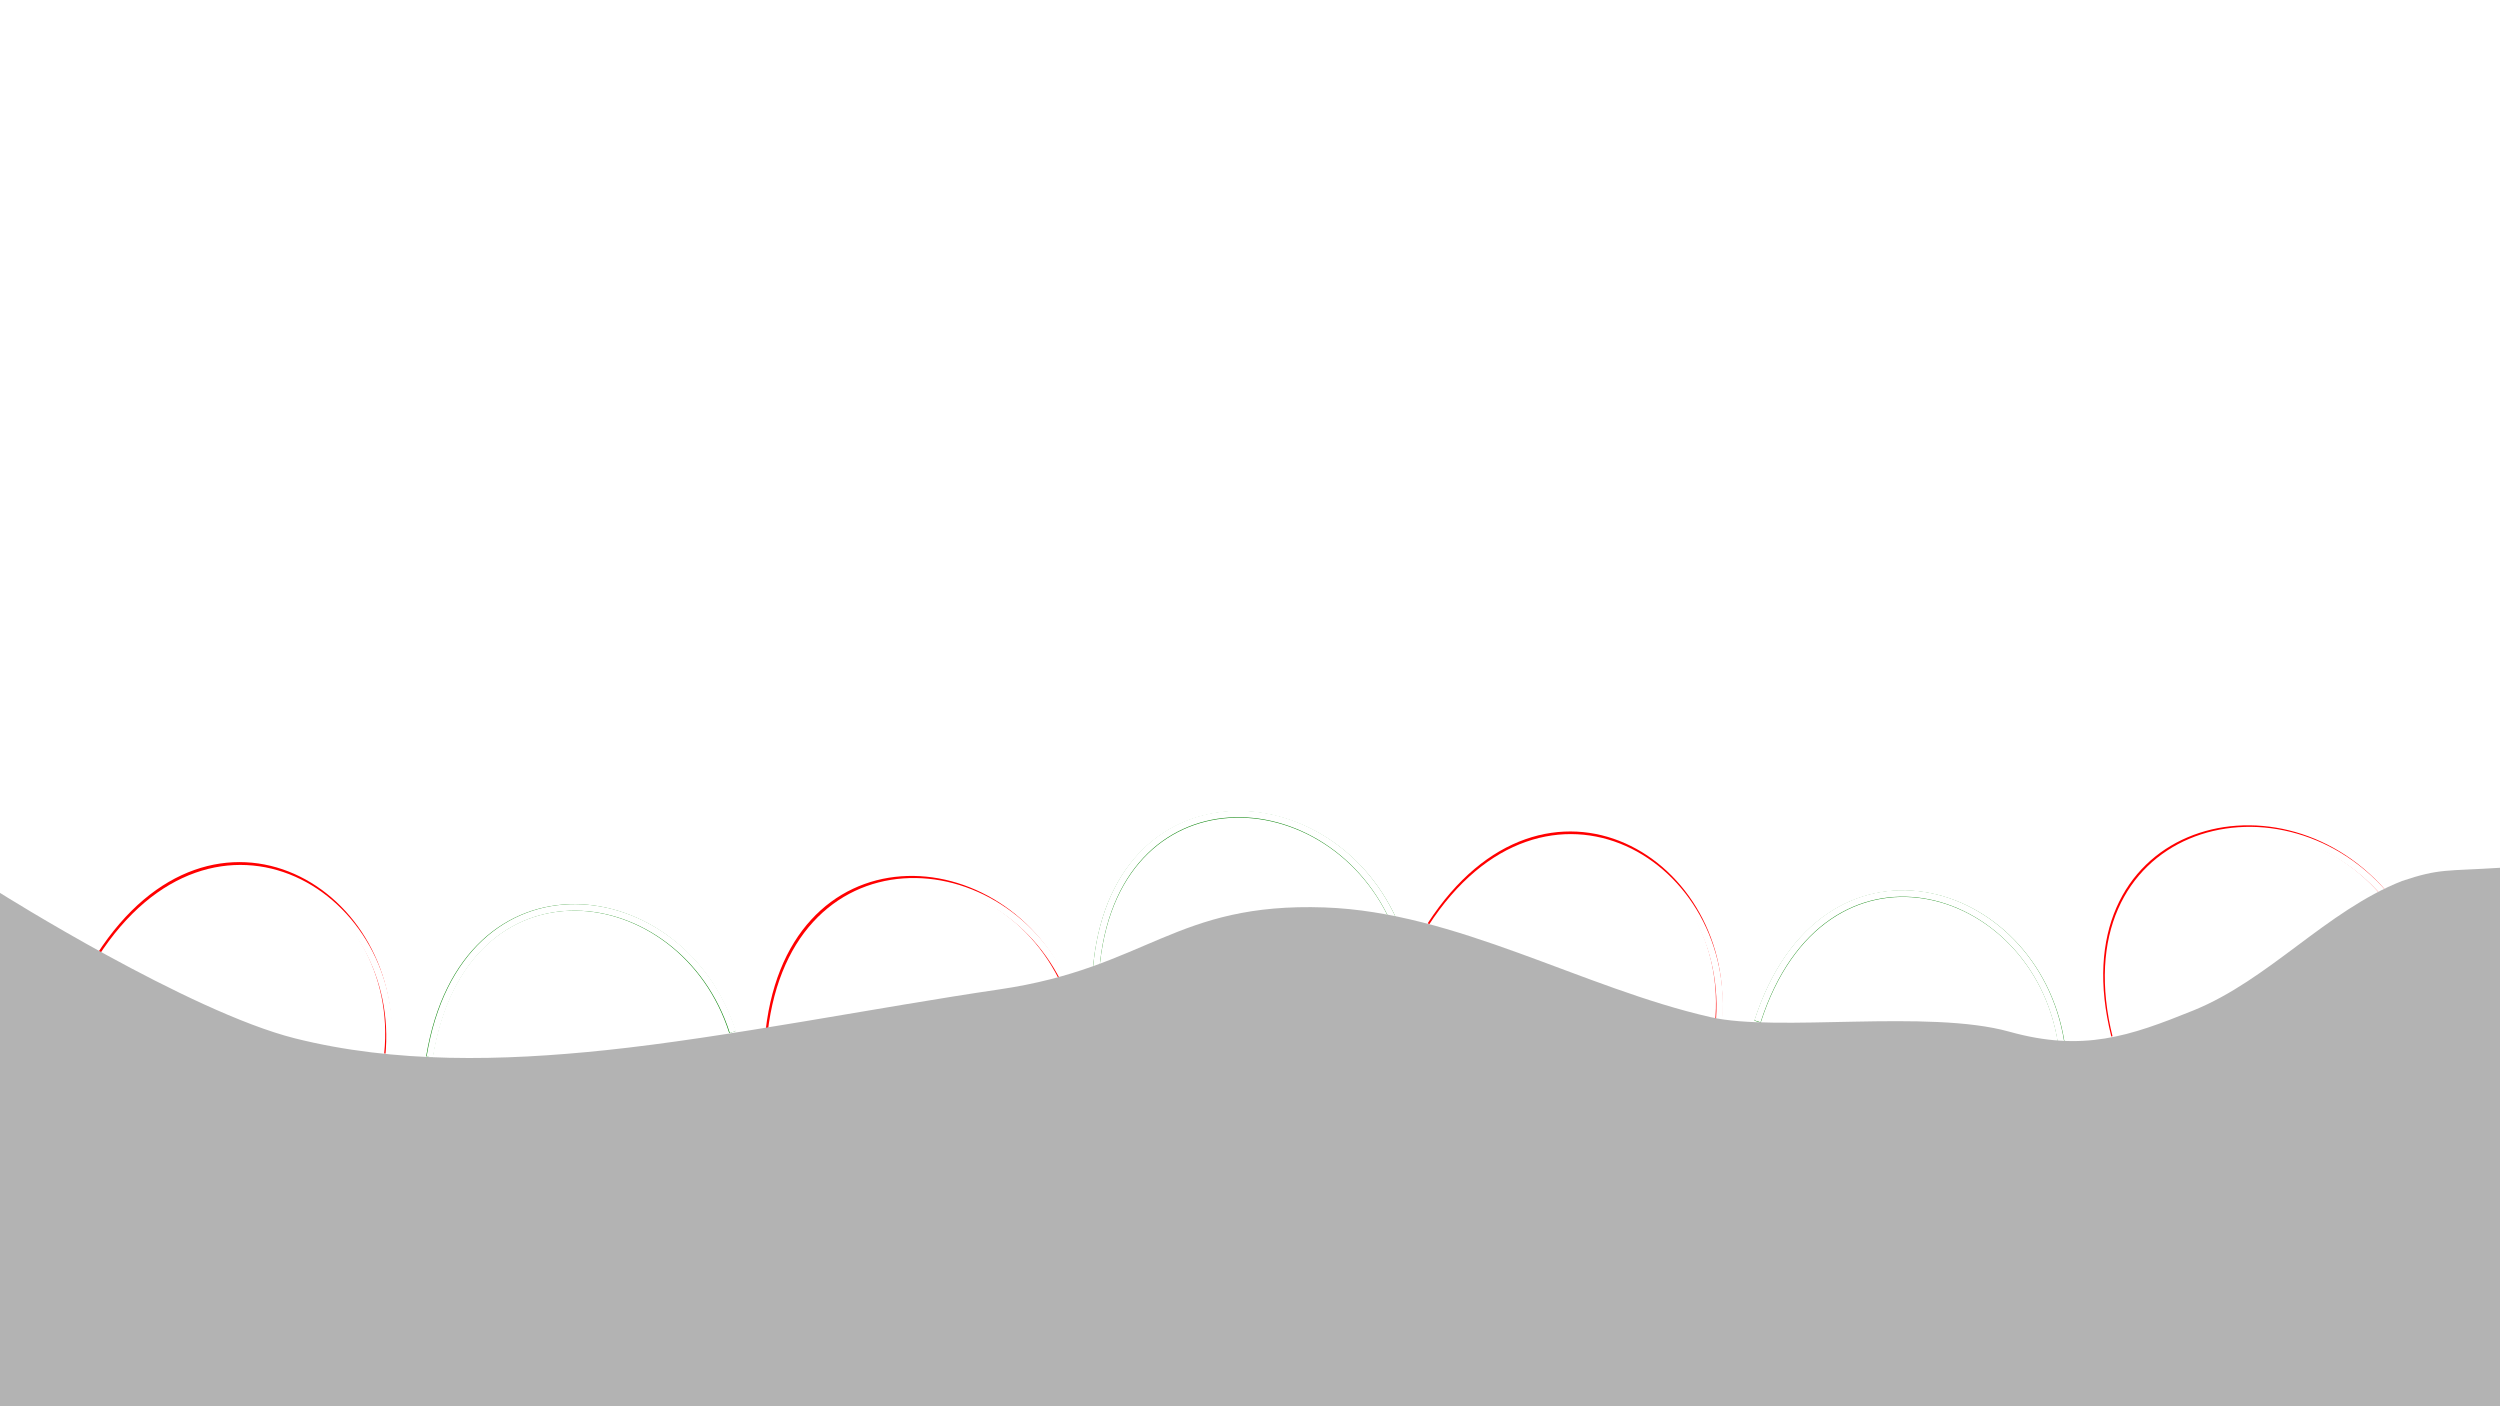 <!-- Created with Inkscape (http://www.inkscape.org/) --><svg xmlns:inkscape="http://www.inkscape.org/namespaces/inkscape" xmlns:sodipodi="http://sodipodi.sourceforge.net/DTD/sodipodi-0.dtd" xmlns:xlink="http://www.w3.org/1999/xlink" xmlns="http://www.w3.org/2000/svg" xmlns:svg="http://www.w3.org/2000/svg" width="1920" height="1080" viewBox="0 0 508 285.75" version="1.1" id="svg5" inkscape:version="1.1 (c68e22c387, 2021-05-23)" sodipodi:docname="parallax-scene.tar" inkscape:export-filename="M:\Holiday Light Shows\Social Media and Websites\LightsOn81st\LightsOn81st - Web Site - Halloween 2021\Source\parallax-scene-new-square-title-20210914.png" inkscape:export-xdpi="128" inkscape:export-ydpi="128">
  <sodipodi:namedview id="namedview7" pagecolor="#ffffff" bordercolor="#666666" borderopacity="1.0" inkscape:pageshadow="2" inkscape:pageopacity="0.0" inkscape:pagecheckerboard="0" inkscape:document-units="px" showgrid="false" inkscape:snap-page="true" inkscape:zoom="0.5" inkscape:cx="918.00001" inkscape:cy="543" inkscape:window-width="2467" inkscape:window-height="1417" inkscape:window-x="85" inkscape:window-y="-8" inkscape:window-maximized="1" inkscape:current-layer="svg5" inkscape:object-paths="false" inkscape:object-nodes="false" inkscape:snap-nodes="false" inkscape:snap-global="false" inkscape:snap-bbox="false" inkscape:snap-others="false"/>
  <defs id="defs2">
    <inkscape:path-effect effect="bend_path" id="path-effect53671" is_visible="true" lpeversion="1" bendpath="m 57.039,39.754 c 35.24,0.402 62.45,1.231 87.588,1.342" prop_scale="1" scale_y_rel="false" vertical="false" hide_knot="false" bendpath-nodetypes="cc"/>
    <inkscape:path-effect effect="bend_path" id="path-effect53569" is_visible="true" lpeversion="1" bendpath="m 57.039,39.754 c 35.24,0.402 62.45,1.231 87.588,1.342" prop_scale="1" scale_y_rel="false" vertical="false" hide_knot="false" bendpath-nodetypes="cc"/>
    <inkscape:path-effect effect="bend_path" id="path-effect53526" is_visible="true" lpeversion="1" bendpath="m 57.039,39.754 c 35.24,0.402 62.45,1.231 87.588,1.342" prop_scale="1" scale_y_rel="false" vertical="false" hide_knot="false" bendpath-nodetypes="cc"/>
    <inkscape:path-effect effect="bend_path" id="path-effect48486" is_visible="true" lpeversion="1" bendpath="m 57.039,39.754 c 35.24,0.402 62.45,1.231 87.588,1.342" prop_scale="1" scale_y_rel="false" vertical="false" hide_knot="false" bendpath-nodetypes="cc"/>
    <pattern inkscape:collect="always" xlink:href="#pattern13651" id="pattern13658" patternTransform="matrix(0.265,0,0,0.265,-20.045,171.076)"/>
    <pattern inkscape:collect="always" xlink:href="#pattern12663" id="pattern13654" patternTransform="translate(1.376709e-6,-2.1660156e-5)"/>
    <pattern patternUnits="userSpaceOnUse" width="40.691" height="116.133" patternTransform="translate(-62.561,646.588)" id="pattern12663">
      <g id="g974-2" transform="matrix(1.333,0,0,-1.333,0.98,59.597)">
        <path d="m 0,0 c 0.471,-4.136 1.054,-8.261 1.517,-11.334 0.459,-3.071 0.764,-5.118 0.764,-5.118 0,0 0.29,-2.038 0.724,-5.095 0.404,-2.931 0.854,-6.79 1.142,-10.652 0.042,-3.014 0.123,-5.902 0.209,-8.359 -0.012,-0.644 -0.035,-1.255 -0.064,-1.844 h 19.679 c 0.008,0.041 0.015,0.078 0.024,0.12 0.578,2.944 1.348,6.892 2.037,10.871 0.692,3.977 1.286,7.979 1.664,10.984 0.37,3.007 0.575,5.011 0.575,5.011 0,0 0.05,0.501 0.137,1.378 0.092,0.877 0.21,2.13 0.326,3.634 0.267,3.005 0.496,7.016 0.687,11.016 0.162,4.004 0.263,8.002 0.308,10.999 0.033,2.996 0.054,4.993 0.054,4.993 0,0 -0.286,-1.976 -0.714,-4.939 C 28.628,8.704 28,4.765 27.314,0.844 c -0.715,-3.918 -1.465,-7.819 -2.118,-10.72 -0.31,-1.454 -0.588,-2.66 -0.792,-3.502 -0.199,-0.843 -0.312,-1.324 -0.312,-1.324 0,0 -0.461,-1.925 -1.209,-4.79 -0.359,-1.361 -0.795,-2.934 -1.279,-4.61 0.509,4.527 0.972,8.935 1.293,12.355 0.349,3.915 0.582,6.526 0.582,6.526 0,0 0.189,2.615 0.473,6.537 0.257,3.924 0.513,9.163 0.61,14.401 0.063,5.241 -0.006,10.474 -0.235,14.389 -0.065,1.958 -0.242,3.585 -0.31,4.724 -0.086,1.138 -0.134,1.788 -0.134,1.788 0,0 -0.018,-0.652 -0.049,-1.793 -0.047,-1.141 -0.036,-2.768 -0.17,-4.719 C 23.496,26.204 23.035,21.018 22.446,15.859 21.823,10.7 21.046,5.567 20.398,1.727 c -0.674,-3.835 -1.123,-6.391 -1.123,-6.391 0,0 -0.491,-2.55 -1.229,-6.374 -0.333,-1.686 -0.73,-3.626 -1.163,-5.694 0.242,3.117 0.526,6.06 0.753,8.525 0.401,4.272 0.669,7.119 0.669,7.119 0,0 0.063,0.714 0.175,1.963 0.121,1.246 0.255,3.037 0.413,5.184 0.349,4.29 0.605,10.037 0.722,15.769 -0.023,2.872 0.017,5.736 -0.072,8.42 -0.117,2.685 -0.166,5.187 -0.314,7.327 -0.321,4.274 -0.535,7.123 -0.535,7.123 0,0 -0.051,-2.853 -0.128,-7.132 -0.05,-2.137 -0.233,-4.628 -0.364,-7.29 C 18.043,27.613 17.739,24.781 17.499,21.952 16.855,16.302 16.079,10.684 15.341,6.485 14.989,4.384 14.693,2.636 14.458,1.411 14.233,0.188 14.104,-0.512 14.104,-0.512 c 0,0 -0.528,-2.801 -1.321,-7.002 -0.788,-4.218 -1.888,-9.847 -2.659,-15.65 -0.037,-0.273 -0.066,-0.547 -0.1,-0.821 -0.806,7.936 -1.232,14.911 -1.232,14.911 0,0 -0.611,9.536 -0.703,19.121 -0.123,9.58 0.277,19.185 0.277,19.185 0,0 -1.456,-9.498 -2.395,-19.091 C 5.066,1.197 4.615,-7.801 4.559,-8.968 3.794,-6.239 2.905,-2.953 2.089,0.363 1.147,4.362 0.346,8.404 -0.057,11.471 c -0.256,1.53 -0.314,2.817 -0.428,3.717 -0.091,0.901 -0.143,1.416 -0.143,1.416 0,0 -0.014,-0.517 -0.039,-1.421 -0.002,-0.905 -0.109,-2.206 -0.051,-3.76 C -0.71,8.305 -0.429,4.148 0,0" style="fill:#94c11f;fill-opacity:1;fill-rule:nonzero;stroke:none" id="path976-4"/>
      </g>
    </pattern>
    <pattern patternUnits="userSpaceOnUse" width="40.691" height="116.133" patternTransform="translate(-62.561,646.588)" id="pattern13651">
      <rect style="fill:url(#pattern13654);stroke:none" width="40.691" height="116.133" x="0" y="0" id="rect12667"/>
    </pattern>
    <clipPath clipPathUnits="userSpaceOnUse" id="clipPath1814">
      <path d="m 253.608,290.934 h 76.836 v -76.836 h -76.836 z" id="path1812"/>
    </clipPath>
    <clipPath clipPathUnits="userSpaceOnUse" id="clipPath1818">
      <path d="m 253.608,252.516 c 0,21.218 17.201,38.418 38.417,38.418 21.218,0 38.418,-17.2 38.418,-38.418 0,-21.217 -17.2,-38.417 -38.418,-38.417 -21.216,0 -38.417,17.2 -38.417,38.417" id="path1816"/>
    </clipPath>
    <mask maskUnits="userSpaceOnUse" x="0" y="0" width="1" height="1" id="mask1832">
      <g id="g1842">
        <g id="g1840">
          <g id="g1838">
            <g id="g1836">
              <path d="M -32768,32767 H 32767 V -32768 H -32768 Z" style="fill:url(#radialGradient1830);stroke:none" id="path1834"/>
            </g>
          </g>
        </g>
      </g>
    </mask>
    <radialGradient fx="0" fy="0" cx="0" cy="0" r="1" gradientUnits="userSpaceOnUse" gradientTransform="matrix(38.418,0,0,-38.418,292.026,252.516)" spreadMethod="pad" id="radialGradient1830">
      <stop style="stop-opacity:1;stop-color:#ffffff" offset="0" id="stop1824"/>
      <stop style="stop-opacity:0;stop-color:#ffffff" offset="0.616" id="stop1826"/>
      <stop style="stop-opacity:0;stop-color:#ffffff" offset="1" id="stop1828"/>
    </radialGradient>
    <radialGradient fx="0" fy="0" cx="0" cy="0" r="1" gradientUnits="userSpaceOnUse" gradientTransform="matrix(38.418,0,0,-38.418,292.026,252.516)" spreadMethod="pad" id="radialGradient1850">
      <stop style="stop-opacity:1;stop-color:#ffdc5c" offset="0" id="stop1844"/>
      <stop style="stop-opacity:1;stop-color:#ffffff" offset="0.616" id="stop1846"/>
      <stop style="stop-opacity:1;stop-color:#ffffff" offset="1" id="stop1848"/>
    </radialGradient>
    <clipPath clipPathUnits="userSpaceOnUse" id="clipPath1876">
      <path d="m 352.478,206.75 h 76.836 v -76.836 h -76.836 z" id="path1874"/>
    </clipPath>
    <clipPath clipPathUnits="userSpaceOnUse" id="clipPath1880">
      <path d="m 352.479,168.332 c 0,21.218 17.2,38.418 38.417,38.418 21.217,0 38.418,-17.2 38.418,-38.418 0,-21.218 -17.201,-38.418 -38.418,-38.418 -21.217,0 -38.417,17.2 -38.417,38.418" id="path1878"/>
    </clipPath>
    <mask maskUnits="userSpaceOnUse" x="0" y="0" width="1" height="1" id="mask1894">
      <g id="g1904">
        <g id="g1902">
          <g id="g1900">
            <g id="g1898">
              <path d="M -32768,32767 H 32767 V -32768 H -32768 Z" style="fill:url(#radialGradient1892);stroke:none" id="path1896"/>
            </g>
          </g>
        </g>
      </g>
    </mask>
    <radialGradient fx="0" fy="0" cx="0" cy="0" r="1" gradientUnits="userSpaceOnUse" gradientTransform="matrix(38.418,0,0,-38.418,390.896,168.332)" spreadMethod="pad" id="radialGradient1892">
      <stop style="stop-opacity:1;stop-color:#ffffff" offset="0" id="stop1886"/>
      <stop style="stop-opacity:0;stop-color:#ffffff" offset="0.616" id="stop1888"/>
      <stop style="stop-opacity:0;stop-color:#ffffff" offset="1" id="stop1890"/>
    </radialGradient>
    <radialGradient fx="0" fy="0" cx="0" cy="0" r="1" gradientUnits="userSpaceOnUse" gradientTransform="matrix(38.418,0,0,-38.418,390.896,168.332)" spreadMethod="pad" id="radialGradient1912">
      <stop style="stop-opacity:1;stop-color:#ffdc5c" offset="0" id="stop1906"/>
      <stop style="stop-opacity:1;stop-color:#ffffff" offset="0.616" id="stop1908"/>
      <stop style="stop-opacity:1;stop-color:#ffffff" offset="1" id="stop1910"/>
    </radialGradient>
    <clipPath clipPathUnits="userSpaceOnUse" id="clipPath1938">
      <path d="m 160.582,185.519 h 76.836 v -76.836 h -76.836 z" id="path1936"/>
    </clipPath>
    <clipPath clipPathUnits="userSpaceOnUse" id="clipPath1942">
      <path d="m 160.582,147.102 c 0,21.216 17.2,38.417 38.418,38.417 21.218,0 38.418,-17.201 38.418,-38.417 0,-21.218 -17.2,-38.418 -38.418,-38.418 -21.218,0 -38.418,17.2 -38.418,38.418" id="path1940"/>
    </clipPath>
    <mask maskUnits="userSpaceOnUse" x="0" y="0" width="1" height="1" id="mask1956">
      <g id="g1966">
        <g id="g1964">
          <g id="g1962">
            <g id="g1960">
              <path d="M -32768,32767 H 32767 V -32768 H -32768 Z" style="fill:url(#radialGradient1954);stroke:none" id="path1958"/>
            </g>
          </g>
        </g>
      </g>
    </mask>
    <radialGradient fx="0" fy="0" cx="0" cy="0" r="1" gradientUnits="userSpaceOnUse" gradientTransform="matrix(38.418,0,0,-38.418,199,147.101)" spreadMethod="pad" id="radialGradient1954">
      <stop style="stop-opacity:1;stop-color:#ffffff" offset="0" id="stop1948"/>
      <stop style="stop-opacity:0;stop-color:#ffffff" offset="0.616" id="stop1950"/>
      <stop style="stop-opacity:0;stop-color:#ffffff" offset="1" id="stop1952"/>
    </radialGradient>
    <radialGradient fx="0" fy="0" cx="0" cy="0" r="1" gradientUnits="userSpaceOnUse" gradientTransform="matrix(38.418,0,0,-38.418,199,147.101)" spreadMethod="pad" id="radialGradient1974">
      <stop style="stop-opacity:1;stop-color:#ffdc5c" offset="0" id="stop1968"/>
      <stop style="stop-opacity:1;stop-color:#ffffff" offset="0.616" id="stop1970"/>
      <stop style="stop-opacity:1;stop-color:#ffffff" offset="1" id="stop1972"/>
    </radialGradient>
    <clipPath clipPathUnits="userSpaceOnUse" id="clipPath1728">
      <path d="M 79.399,345.881 H 235.664 V 189.615 H 79.399 Z" id="path1726"/>
    </clipPath>
    <filter inkscape:label="Blur Double" inkscape:menu="Blurs" inkscape:menu-tooltip="Overlays two copies with different blur amounts and modifiable blend and composite" style="color-interpolation-filters:sRGB" id="filter40480" x="-0.151" y="-0.151" width="1.302" height="1.302">
      <feGaussianBlur stdDeviation="5" result="fbSourceGraphic" id="feGaussianBlur40472"/>
      <feGaussianBlur stdDeviation="0.01" in="SourceGraphic" result="result1" id="feGaussianBlur40474"/>
      <feComposite in2="result1" operator="arithmetic" in="fbSourceGraphic" k2="0.5" k3="0.5" result="result2" id="feComposite40476" k1="0" k4="0"/>
      <feBlend in2="fbSourceGraphic" mode="normal" result="fbSourceGraphic" id="feBlend40478"/>
      <feColorMatrix result="fbSourceGraphicAlpha" in="fbSourceGraphic" values="0 0 0 -1 0 0 0 0 -1 0 0 0 0 -1 0 0 0 0 1 0" id="feColorMatrix40500"/>
      <feGaussianBlur id="feGaussianBlur40502" stdDeviation="5" result="fbSourceGraphic" in="fbSourceGraphic"/>
      <feGaussianBlur id="feGaussianBlur40504" stdDeviation="0.01" in="fbSourceGraphic" result="result1"/>
      <feComposite in2="result1" id="feComposite40506" operator="arithmetic" in="fbSourceGraphic" k2="0.5" k3="0.5" result="result2" k1="0" k4="0"/>
      <feBlend in2="fbSourceGraphic" id="feBlend40508" mode="normal" result="fbSourceGraphic"/>
      <feColorMatrix result="fbSourceGraphicAlpha" in="fbSourceGraphic" values="0 0 0 -1 0 0 0 0 -1 0 0 0 0 -1 0 0 0 0 1 0" id="feColorMatrix40528"/>
      <feGaussianBlur id="feGaussianBlur40530" stdDeviation="5" result="fbSourceGraphic" in="fbSourceGraphic"/>
      <feGaussianBlur id="feGaussianBlur40532" stdDeviation="0.01" in="fbSourceGraphic" result="result1"/>
      <feComposite in2="result1" id="feComposite40534" operator="arithmetic" in="fbSourceGraphic" k2="0.5" k3="0.5" result="result2" k1="0" k4="0"/>
      <feBlend in2="fbSourceGraphic" id="feBlend40536" mode="normal" result="fbSourceGraphic"/>
      <feColorMatrix result="fbSourceGraphicAlpha" in="fbSourceGraphic" values="0 0 0 -1 0 0 0 0 -1 0 0 0 0 -1 0 0 0 0 1 0" id="feColorMatrix40556"/>
      <feGaussianBlur id="feGaussianBlur40558" stdDeviation="5" result="fbSourceGraphic" in="fbSourceGraphic"/>
      <feGaussianBlur id="feGaussianBlur40560" stdDeviation="0.01" in="fbSourceGraphic" result="result1"/>
      <feComposite in2="result1" id="feComposite40562" operator="arithmetic" in="fbSourceGraphic" k2="0.5" k3="0.5" result="result2" k1="0" k4="0"/>
      <feBlend in2="fbSourceGraphic" id="feBlend40564" mode="normal" result="result3"/>
    </filter>
    <clipPath clipPathUnits="userSpaceOnUse" id="clipPath72715">
      <path d="M 0,0 H 500 V 500 H 0 Z" id="path72713"/>
    </clipPath>
    <clipPath clipPathUnits="userSpaceOnUse" id="clipPath72723">
      <path d="M 32.026,395.335 H 76.661 V 350.701 H 32.026 Z" id="path72721"/>
    </clipPath>
    <clipPath clipPathUnits="userSpaceOnUse" id="clipPath72727">
      <path d="m 54.771,395.335 h 1.145 v -44.634 h -1.145 z" id="path72725"/>
    </clipPath>
    <clipPath clipPathUnits="userSpaceOnUse" id="clipPath72731">
      <path d="m 32.026,374.59 h 44.635 v -1.144 H 32.026 Z" id="path72729"/>
    </clipPath>
    <clipPath clipPathUnits="userSpaceOnUse" id="clipPath72735">
      <path d="M 42.775,384.528 H 66.788 V 362.321 H 42.775 Z" id="path72733"/>
    </clipPath>
    <clipPath clipPathUnits="userSpaceOnUse" id="clipPath72739">
      <path d="M 43.429,386.48 H 65.636 V 362.466 H 43.429 Z" id="path72737"/>
    </clipPath>
    <clipPath clipPathUnits="userSpaceOnUse" id="clipPath72715-3">
      <path d="M 0,0 H 500 V 500 H 0 Z" id="path72713-7"/>
    </clipPath>
    <clipPath clipPathUnits="userSpaceOnUse" id="clipPath72723-8">
      <path d="M 32.026,395.335 H 76.661 V 350.701 H 32.026 Z" id="path72721-5"/>
    </clipPath>
    <clipPath clipPathUnits="userSpaceOnUse" id="clipPath72727-0">
      <path d="m 54.771,395.335 h 1.145 v -44.634 h -1.145 z" id="path72725-8"/>
    </clipPath>
    <clipPath clipPathUnits="userSpaceOnUse" id="clipPath72731-1">
      <path d="m 32.026,374.59 h 44.635 v -1.144 H 32.026 Z" id="path72729-5"/>
    </clipPath>
    <clipPath clipPathUnits="userSpaceOnUse" id="clipPath72735-8">
      <path d="M 42.775,384.528 H 66.788 V 362.321 H 42.775 Z" id="path72733-9"/>
    </clipPath>
    <clipPath clipPathUnits="userSpaceOnUse" id="clipPath72739-3">
      <path d="M 43.429,386.48 H 65.636 V 362.466 H 43.429 Z" id="path72737-9"/>
    </clipPath>
    <clipPath clipPathUnits="userSpaceOnUse" id="clipPath72715-3-7">
      <path d="M 0,0 H 500 V 500 H 0 Z" id="path72713-7-0"/>
    </clipPath>
    <clipPath clipPathUnits="userSpaceOnUse" id="clipPath72723-8-0">
      <path d="M 32.026,395.335 H 76.661 V 350.701 H 32.026 Z" id="path72721-5-4"/>
    </clipPath>
    <clipPath clipPathUnits="userSpaceOnUse" id="clipPath72727-0-5">
      <path d="m 54.771,395.335 h 1.145 v -44.634 h -1.145 z" id="path72725-8-9"/>
    </clipPath>
    <clipPath clipPathUnits="userSpaceOnUse" id="clipPath72731-1-1">
      <path d="m 32.026,374.59 h 44.635 v -1.144 H 32.026 Z" id="path72729-5-9"/>
    </clipPath>
    <clipPath clipPathUnits="userSpaceOnUse" id="clipPath72735-8-7">
      <path d="M 42.775,384.528 H 66.788 V 362.321 H 42.775 Z" id="path72733-9-0"/>
    </clipPath>
    <clipPath clipPathUnits="userSpaceOnUse" id="clipPath72739-3-9">
      <path d="M 43.429,386.48 H 65.636 V 362.466 H 43.429 Z" id="path72737-9-5"/>
    </clipPath>
    <clipPath clipPathUnits="userSpaceOnUse" id="clipPath72715-5">
      <path d="M 0,0 H 500 V 500 H 0 Z" id="path72713-8"/>
    </clipPath>
    <clipPath clipPathUnits="userSpaceOnUse" id="clipPath72723-9">
      <path d="M 32.026,395.335 H 76.661 V 350.701 H 32.026 Z" id="path72721-4"/>
    </clipPath>
    <clipPath clipPathUnits="userSpaceOnUse" id="clipPath72727-7">
      <path d="m 54.771,395.335 h 1.145 v -44.634 h -1.145 z" id="path72725-5"/>
    </clipPath>
    <clipPath clipPathUnits="userSpaceOnUse" id="clipPath72731-0">
      <path d="m 32.026,374.59 h 44.635 v -1.144 H 32.026 Z" id="path72729-0"/>
    </clipPath>
    <clipPath clipPathUnits="userSpaceOnUse" id="clipPath72735-7">
      <path d="M 42.775,384.528 H 66.788 V 362.321 H 42.775 Z" id="path72733-3"/>
    </clipPath>
    <clipPath clipPathUnits="userSpaceOnUse" id="clipPath72739-0">
      <path d="M 43.429,386.48 H 65.636 V 362.466 H 43.429 Z" id="path72737-2"/>
    </clipPath>
    <clipPath clipPathUnits="userSpaceOnUse" id="clipPath72715-3-1">
      <path d="M 0,0 H 500 V 500 H 0 Z" id="path72713-7-3"/>
    </clipPath>
    <clipPath clipPathUnits="userSpaceOnUse" id="clipPath72723-8-6">
      <path d="M 32.026,395.335 H 76.661 V 350.701 H 32.026 Z" id="path72721-5-1"/>
    </clipPath>
    <clipPath clipPathUnits="userSpaceOnUse" id="clipPath72727-0-6">
      <path d="m 54.771,395.335 h 1.145 v -44.634 h -1.145 z" id="path72725-8-3"/>
    </clipPath>
    <clipPath clipPathUnits="userSpaceOnUse" id="clipPath72731-1-3">
      <path d="m 32.026,374.59 h 44.635 v -1.144 H 32.026 Z" id="path72729-5-3"/>
    </clipPath>
    <clipPath clipPathUnits="userSpaceOnUse" id="clipPath72735-8-3">
      <path d="M 42.775,384.528 H 66.788 V 362.321 H 42.775 Z" id="path72733-9-06"/>
    </clipPath>
    <clipPath clipPathUnits="userSpaceOnUse" id="clipPath72739-3-5">
      <path d="M 43.429,386.48 H 65.636 V 362.466 H 43.429 Z" id="path72737-9-2"/>
    </clipPath>
    <clipPath clipPathUnits="userSpaceOnUse" id="clipPath72715-3-7-4">
      <path d="M 0,0 H 500 V 500 H 0 Z" id="path72713-7-0-2"/>
    </clipPath>
    <clipPath clipPathUnits="userSpaceOnUse" id="clipPath72723-8-0-6">
      <path d="M 32.026,395.335 H 76.661 V 350.701 H 32.026 Z" id="path72721-5-4-8"/>
    </clipPath>
    <clipPath clipPathUnits="userSpaceOnUse" id="clipPath72727-0-5-5">
      <path d="m 54.771,395.335 h 1.145 v -44.634 h -1.145 z" id="path72725-8-9-9"/>
    </clipPath>
    <clipPath clipPathUnits="userSpaceOnUse" id="clipPath72731-1-1-4">
      <path d="m 32.026,374.59 h 44.635 v -1.144 H 32.026 Z" id="path72729-5-9-3"/>
    </clipPath>
    <clipPath clipPathUnits="userSpaceOnUse" id="clipPath72735-8-7-7">
      <path d="M 42.775,384.528 H 66.788 V 362.321 H 42.775 Z" id="path72733-9-0-9"/>
    </clipPath>
    <clipPath clipPathUnits="userSpaceOnUse" id="clipPath72739-3-9-0">
      <path d="M 43.429,386.48 H 65.636 V 362.466 H 43.429 Z" id="path72737-9-5-3"/>
    </clipPath>
    <filter inkscape:collect="always" style="color-interpolation-filters:sRGB" id="filter39521" x="-0.083" y="-0.154" width="1.166" height="1.308">
      <feGaussianBlur inkscape:collect="always" stdDeviation="2.2" id="feGaussianBlur39523"/>
    </filter>
    <filter inkscape:collect="always" style="color-interpolation-filters:sRGB" id="filter38771" x="-0.062" y="-0.039" width="1.124" height="1.078">
      <feGaussianBlur inkscape:collect="always" stdDeviation="3.139" id="feGaussianBlur38773"/>
    </filter>
    <filter inkscape:collect="always" style="color-interpolation-filters:sRGB" id="filter39521-6" x="-0.083" y="-0.154" width="1.166" height="1.308">
      <feGaussianBlur inkscape:collect="always" stdDeviation="2.2" id="feGaussianBlur39523-3"/>
    </filter>
    <filter inkscape:collect="always" style="color-interpolation-filters:sRGB" id="filter38771-5" x="-0.062" y="-0.039" width="1.124" height="1.078">
      <feGaussianBlur inkscape:collect="always" stdDeviation="3.139" id="feGaussianBlur38773-7"/>
    </filter>
    <filter inkscape:collect="always" style="color-interpolation-filters:sRGB" id="filter32233" x="-0.057" y="-0.042" width="1.113" height="1.083">
      <feGaussianBlur inkscape:collect="always" stdDeviation="3.25" id="feGaussianBlur32235"/>
    </filter>
    <filter inkscape:collect="always" style="color-interpolation-filters:sRGB" id="filter32233-9" x="-0.057" y="-0.042" width="1.113" height="1.083">
      <feGaussianBlur inkscape:collect="always" stdDeviation="3.25" id="feGaussianBlur32235-9"/>
    </filter>
    <filter inkscape:collect="always" style="color-interpolation-filters:sRGB" id="filter39521-4" x="-0.083" y="-0.154" width="1.166" height="1.308">
      <feGaussianBlur inkscape:collect="always" stdDeviation="2.2" id="feGaussianBlur39523-2"/>
    </filter>
    <filter inkscape:collect="always" style="color-interpolation-filters:sRGB" id="filter38771-1" x="-0.062" y="-0.039" width="1.124" height="1.078">
      <feGaussianBlur inkscape:collect="always" stdDeviation="3.139" id="feGaussianBlur38773-1"/>
    </filter>
    <filter inkscape:collect="always" style="color-interpolation-filters:sRGB" id="filter39521-6-2" x="-0.083" y="-0.154" width="1.166" height="1.308">
      <feGaussianBlur inkscape:collect="always" stdDeviation="2.2" id="feGaussianBlur39523-3-0"/>
    </filter>
    <filter inkscape:collect="always" style="color-interpolation-filters:sRGB" id="filter38771-5-3" x="-0.062" y="-0.039" width="1.124" height="1.078">
      <feGaussianBlur inkscape:collect="always" stdDeviation="3.139" id="feGaussianBlur38773-7-1"/>
    </filter>
    <filter inkscape:collect="always" style="color-interpolation-filters:sRGB" id="filter58317" x="-0.014" y="-0.028" width="1.029" height="1.057">
      <feGaussianBlur inkscape:collect="always" stdDeviation="1.338" id="feGaussianBlur58319"/>
    </filter>
    <filter inkscape:collect="always" style="color-interpolation-filters:sRGB" id="filter58321" x="-0.022" y="-0.044" width="1.044" height="1.088">
      <feGaussianBlur inkscape:collect="always" stdDeviation="0.472" id="feGaussianBlur58323"/>
    </filter>
    <filter inkscape:collect="always" style="color-interpolation-filters:sRGB" id="filter58325" x="-0.028" y="-0.054" width="1.056" height="1.109">
      <feGaussianBlur inkscape:collect="always" stdDeviation="0.472" id="feGaussianBlur58327"/>
    </filter>
    <filter inkscape:collect="always" style="color-interpolation-filters:sRGB" id="filter59509" x="-0.08" y="-0.092" width="1.159" height="1.184">
      <feGaussianBlur inkscape:collect="always" stdDeviation="0.322" id="feGaussianBlur59511"/>
    </filter>
    <filter inkscape:collect="always" style="color-interpolation-filters:sRGB" id="filter59513" x="-0.094" y="-0.109" width="1.186" height="1.217">
      <feGaussianBlur inkscape:collect="always" stdDeviation="0.322" id="feGaussianBlur59515"/>
    </filter>
    <filter inkscape:collect="always" style="color-interpolation-filters:sRGB" id="filter59517" x="-0.056" y="-0.063" width="1.11" height="1.126">
      <feGaussianBlur inkscape:collect="always" stdDeviation="0.322" id="feGaussianBlur59519"/>
    </filter>
    <filter inkscape:collect="always" style="color-interpolation-filters:sRGB" id="filter29861" x="-0.015" y="-0.107" width="1.031" height="1.214">
      <feGaussianBlur inkscape:collect="always" stdDeviation="1.637" id="feGaussianBlur29863"/>
    </filter>
    <filter inkscape:collect="always" style="color-interpolation-filters:sRGB" id="filter46795" x="-0.017" y="-0.026" width="1.033" height="1.051">
      <feGaussianBlur inkscape:collect="always" stdDeviation="1.29" id="feGaussianBlur46797"/>
    </filter>
    <filter inkscape:collect="always" style="color-interpolation-filters:sRGB" id="filter37530" x="-0.046" y="-0.094" width="1.093" height="1.17">
      <feGaussianBlur inkscape:collect="always" stdDeviation="1.844" id="feGaussianBlur37532"/>
    </filter>
  </defs>
  <g inkscape:groupmode="layer" id="layer9" inkscape:label="Parallax 2" style="display:inline" sodipodi:insensitive="true">
    <g inkscape:groupmode="layer" id="layer40" inkscape:label="Arches">
      <g inkscape:groupmode="layer" id="g4424" inkscape:label="Arch 7" style="display:inline">
        <g inkscape:groupmode="layer" id="g4418" inkscape:label="Glow" style="display:inline">
          <path style="display:inline;mix-blend-mode:normal;fill:none;fill-opacity:1;stroke:#ff0000;stroke-width:2.646;stroke-linecap:butt;stroke-linejoin:miter;stroke-miterlimit:4;stroke-dasharray:none;stroke-opacity:1;filter:url(#filter37530)" d="m 25.135,236.273 c 27.509,-81.879 113.538,-56.114 123.296,9.79" id="path4416" sodipodi:nodetypes="cc" transform="matrix(0.421,-0.27,0.27,0.421,355.284,117.778)"/>
        </g>
        <g inkscape:groupmode="layer" id="g4422" inkscape:label="Arch" style="display:inline">
          <path style="display:inline;fill:none;stroke:#ffffff;stroke-width:1.322;stroke-linecap:butt;stroke-linejoin:miter;stroke-miterlimit:4;stroke-dasharray:none;stroke-opacity:1" d="m 429.979,210.729 c -10.5,-41.865 32.641,-54.218 54.514,-29.121" id="path4420" sodipodi:nodetypes="cc"/>
        </g>
      </g>
      <g inkscape:groupmode="layer" id="g4125" inkscape:label="Arch 6" style="display:inline">
        <g inkscape:groupmode="layer" id="g4119" inkscape:label="Glow 2" style="display:inline">
          <path style="display:inline;mix-blend-mode:normal;fill:none;fill-opacity:1;stroke:#008000;stroke-width:2.646;stroke-linecap:butt;stroke-linejoin:miter;stroke-miterlimit:4;stroke-dasharray:none;stroke-opacity:1;filter:url(#filter37530)" d="m 25.135,236.273 c 27.509,-81.879 113.538,-56.114 123.296,9.79" id="path4117" sodipodi:nodetypes="cc" transform="matrix(0.5,-0.006,0.006,0.5,343.149,89.623)"/>
        </g>
        <g inkscape:groupmode="layer" id="g4123" inkscape:label="Arch" style="display:inline">
          <path style="display:inline;fill:none;stroke:#ffffff;stroke-width:1.322;stroke-linecap:butt;stroke-linejoin:miter;stroke-miterlimit:4;stroke-dasharray:none;stroke-opacity:1" d="m 357.114,207.53 c 13.258,-41.075 56.397,-28.713 61.664,4.158" id="path4121" sodipodi:nodetypes="cc"/>
        </g>
      </g>
      <g inkscape:groupmode="layer" id="g3872" inkscape:label="Arch 5" style="display:inline">
        <g inkscape:groupmode="layer" id="g3866" inkscape:label="Glow" style="display:inline">
          <path style="display:inline;mix-blend-mode:normal;fill:none;fill-opacity:1;stroke:#ff0000;stroke-width:2.646;stroke-linecap:butt;stroke-linejoin:miter;stroke-miterlimit:4;stroke-dasharray:none;stroke-opacity:1;filter:url(#filter37530)" d="m 25.135,236.273 c 27.509,-81.879 113.538,-56.114 123.296,9.79" id="path3864" sodipodi:nodetypes="cc" transform="matrix(0.484,0.124,-0.124,0.484,307.801,70.486)"/>
        </g>
        <g inkscape:groupmode="layer" id="g3870" inkscape:label="Arch" style="display:inline">
          <path style="display:inline;fill:none;stroke:#ffffff;stroke-width:1.322;stroke-linecap:butt;stroke-linejoin:miter;stroke-miterlimit:4;stroke-dasharray:none;stroke-opacity:1" d="m 290.761,188.506 c 23.458,-36.231 61.914,-13.103 58.476,20.01" id="path3868" sodipodi:nodetypes="cc"/>
        </g>
      </g>
      <g inkscape:groupmode="layer" id="g40728" inkscape:label="Arch 4" style="display:inline">
        <g inkscape:groupmode="layer" id="g40722" inkscape:label="Glow 2" style="display:inline">
          <path style="display:inline;mix-blend-mode:normal;fill:none;fill-opacity:1;stroke:#008000;stroke-width:2.646;stroke-linecap:butt;stroke-linejoin:miter;stroke-miterlimit:4;stroke-dasharray:none;stroke-opacity:1;filter:url(#filter37530)" d="m 25.135,236.273 c 27.509,-81.879 113.538,-56.114 123.296,9.79" id="path40720" sodipodi:nodetypes="cc" transform="matrix(0.481,-0.137,0.137,0.481,178.116,89.115)"/>
        </g>
        <g inkscape:groupmode="layer" id="g40726" inkscape:label="Arch" style="display:inline">
          <path style="display:inline;fill:none;stroke:#ffffff;stroke-width:1.322;stroke-linecap:butt;stroke-linejoin:miter;stroke-miterlimit:4;stroke-dasharray:none;stroke-opacity:1" d="m 222.583,199.204 c 1.994,-43.116 46.865,-42.528 60.589,-12.198" id="path40724" sodipodi:nodetypes="cc"/>
        </g>
      </g>
      <g inkscape:groupmode="layer" id="g40713" inkscape:label="Arch 3" style="display:inline">
        <g inkscape:groupmode="layer" id="g40707" inkscape:label="Glow" style="display:inline">
          <path style="display:inline;mix-blend-mode:normal;fill:none;fill-opacity:1;stroke:#ff0000;stroke-width:2.646;stroke-linecap:butt;stroke-linejoin:miter;stroke-miterlimit:4;stroke-dasharray:none;stroke-opacity:1;filter:url(#filter37530)" d="m 25.135,236.273 c 27.509,-81.879 113.538,-56.114 123.296,9.79" id="path40705" sodipodi:nodetypes="cc" transform="matrix(0.485,-0.119,0.119,0.485,115.735,99.754)"/>
        </g>
        <g inkscape:groupmode="layer" id="g40711" inkscape:label="Arch" style="display:inline">
          <path style="display:inline;fill:none;stroke:#ffffff;stroke-width:1.322;stroke-linecap:butt;stroke-linejoin:miter;stroke-miterlimit:4;stroke-dasharray:none;stroke-opacity:1" d="m 156.456,211.829 c 3.565,-43.015 48.385,-40.792 60.993,-9.981" id="path40709" sodipodi:nodetypes="cc"/>
        </g>
      </g>
      <g inkscape:groupmode="layer" id="g40566" inkscape:label="Arch 2" style="display:inline">
        <g inkscape:groupmode="layer" id="g40564" inkscape:label="Glow 2" style="display:inline">
          <path style="display:inline;mix-blend-mode:normal;fill:none;fill-opacity:1;stroke:#008000;stroke-width:2.646;stroke-linecap:butt;stroke-linejoin:miter;stroke-miterlimit:4;stroke-dasharray:none;stroke-opacity:1;filter:url(#filter37530)" d="m 25.135,236.273 c 27.509,-81.879 113.538,-56.114 123.296,9.79" id="path40558" sodipodi:nodetypes="cc" transform="matrix(0.493,-0.08,0.08,0.493,55.951,100.283)"/>
        </g>
        <g inkscape:groupmode="layer" id="g40560" inkscape:label="Arch" style="display:inline">
          <path style="display:inline;fill:none;stroke:#ffffff;stroke-width:1.322;stroke-linecap:butt;stroke-linejoin:miter;stroke-miterlimit:4;stroke-dasharray:none;stroke-opacity:1" d="m 87.337,214.79 c 6.986,-42.593 51.486,-36.8 61.595,-5.082" id="path40562" sodipodi:nodetypes="cc"/>
        </g>
      </g>
      <g inkscape:groupmode="layer" id="g40105" inkscape:label="Arch 1" style="display:inline">
        <g inkscape:groupmode="layer" id="g40103" inkscape:label="Glow" style="display:inline">
          <path style="display:inline;mix-blend-mode:normal;fill:none;fill-opacity:1;stroke:#ff0000;stroke-width:2.646;stroke-linecap:butt;stroke-linejoin:miter;stroke-miterlimit:4;stroke-dasharray:none;stroke-opacity:1;filter:url(#filter37530)" d="m 25.135,236.273 c 27.509,-81.879 113.538,-56.114 123.296,9.79" id="path40097" sodipodi:nodetypes="cc" transform="matrix(0.484,0.123,-0.123,0.484,37.152,76.781)"/>
        </g>
        <g inkscape:groupmode="layer" id="g40099" inkscape:label="Arch" style="display:inline">
          <path style="display:inline;fill:none;stroke:#ffffff;stroke-width:1.322;stroke-linecap:butt;stroke-linejoin:miter;stroke-miterlimit:4;stroke-dasharray:none;stroke-opacity:1" d="m 20.421,194.845 c 23.363,-36.292 61.879,-13.266 58.528,19.856" id="path40101" sodipodi:nodetypes="cc"/>
        </g>
      </g>
    </g>
    <g inkscape:groupmode="layer" id="layer16" inkscape:label="Hill" sodipodi:insensitive="true">
      <path style="display:inline;fill:#b3b3b3;stroke:none;stroke-width:0.265px;stroke-linecap:butt;stroke-linejoin:miter;stroke-opacity:1" d="m 508,176.332 c -11.013,0.715 -12.189,0.097 -19.917,2.686 -15.476,6.135 -27.01,20.081 -42.442,26.325 -12.91,5.224 -22.373,8.48 -37.338,4.298 -16.439,-4.594 -47.124,0.139 -60.708,-2.955 -26.099,-5.945 -51.686,-21.362 -78.437,-22.295 -30.365,-1.06 -36.018,12.25 -66.081,16.654 -24.302,3.561 -55.621,9.801 -80.049,12.357 -20.943,2.191 -42.705,2.72 -63.126,-2.418 C 38.349,205.562 0,181.436 0,181.436 v 104.969 h 508 z" id="path15765" sodipodi:nodetypes="ccssssssccccc"/>
    </g>
  </g>
  </svg>